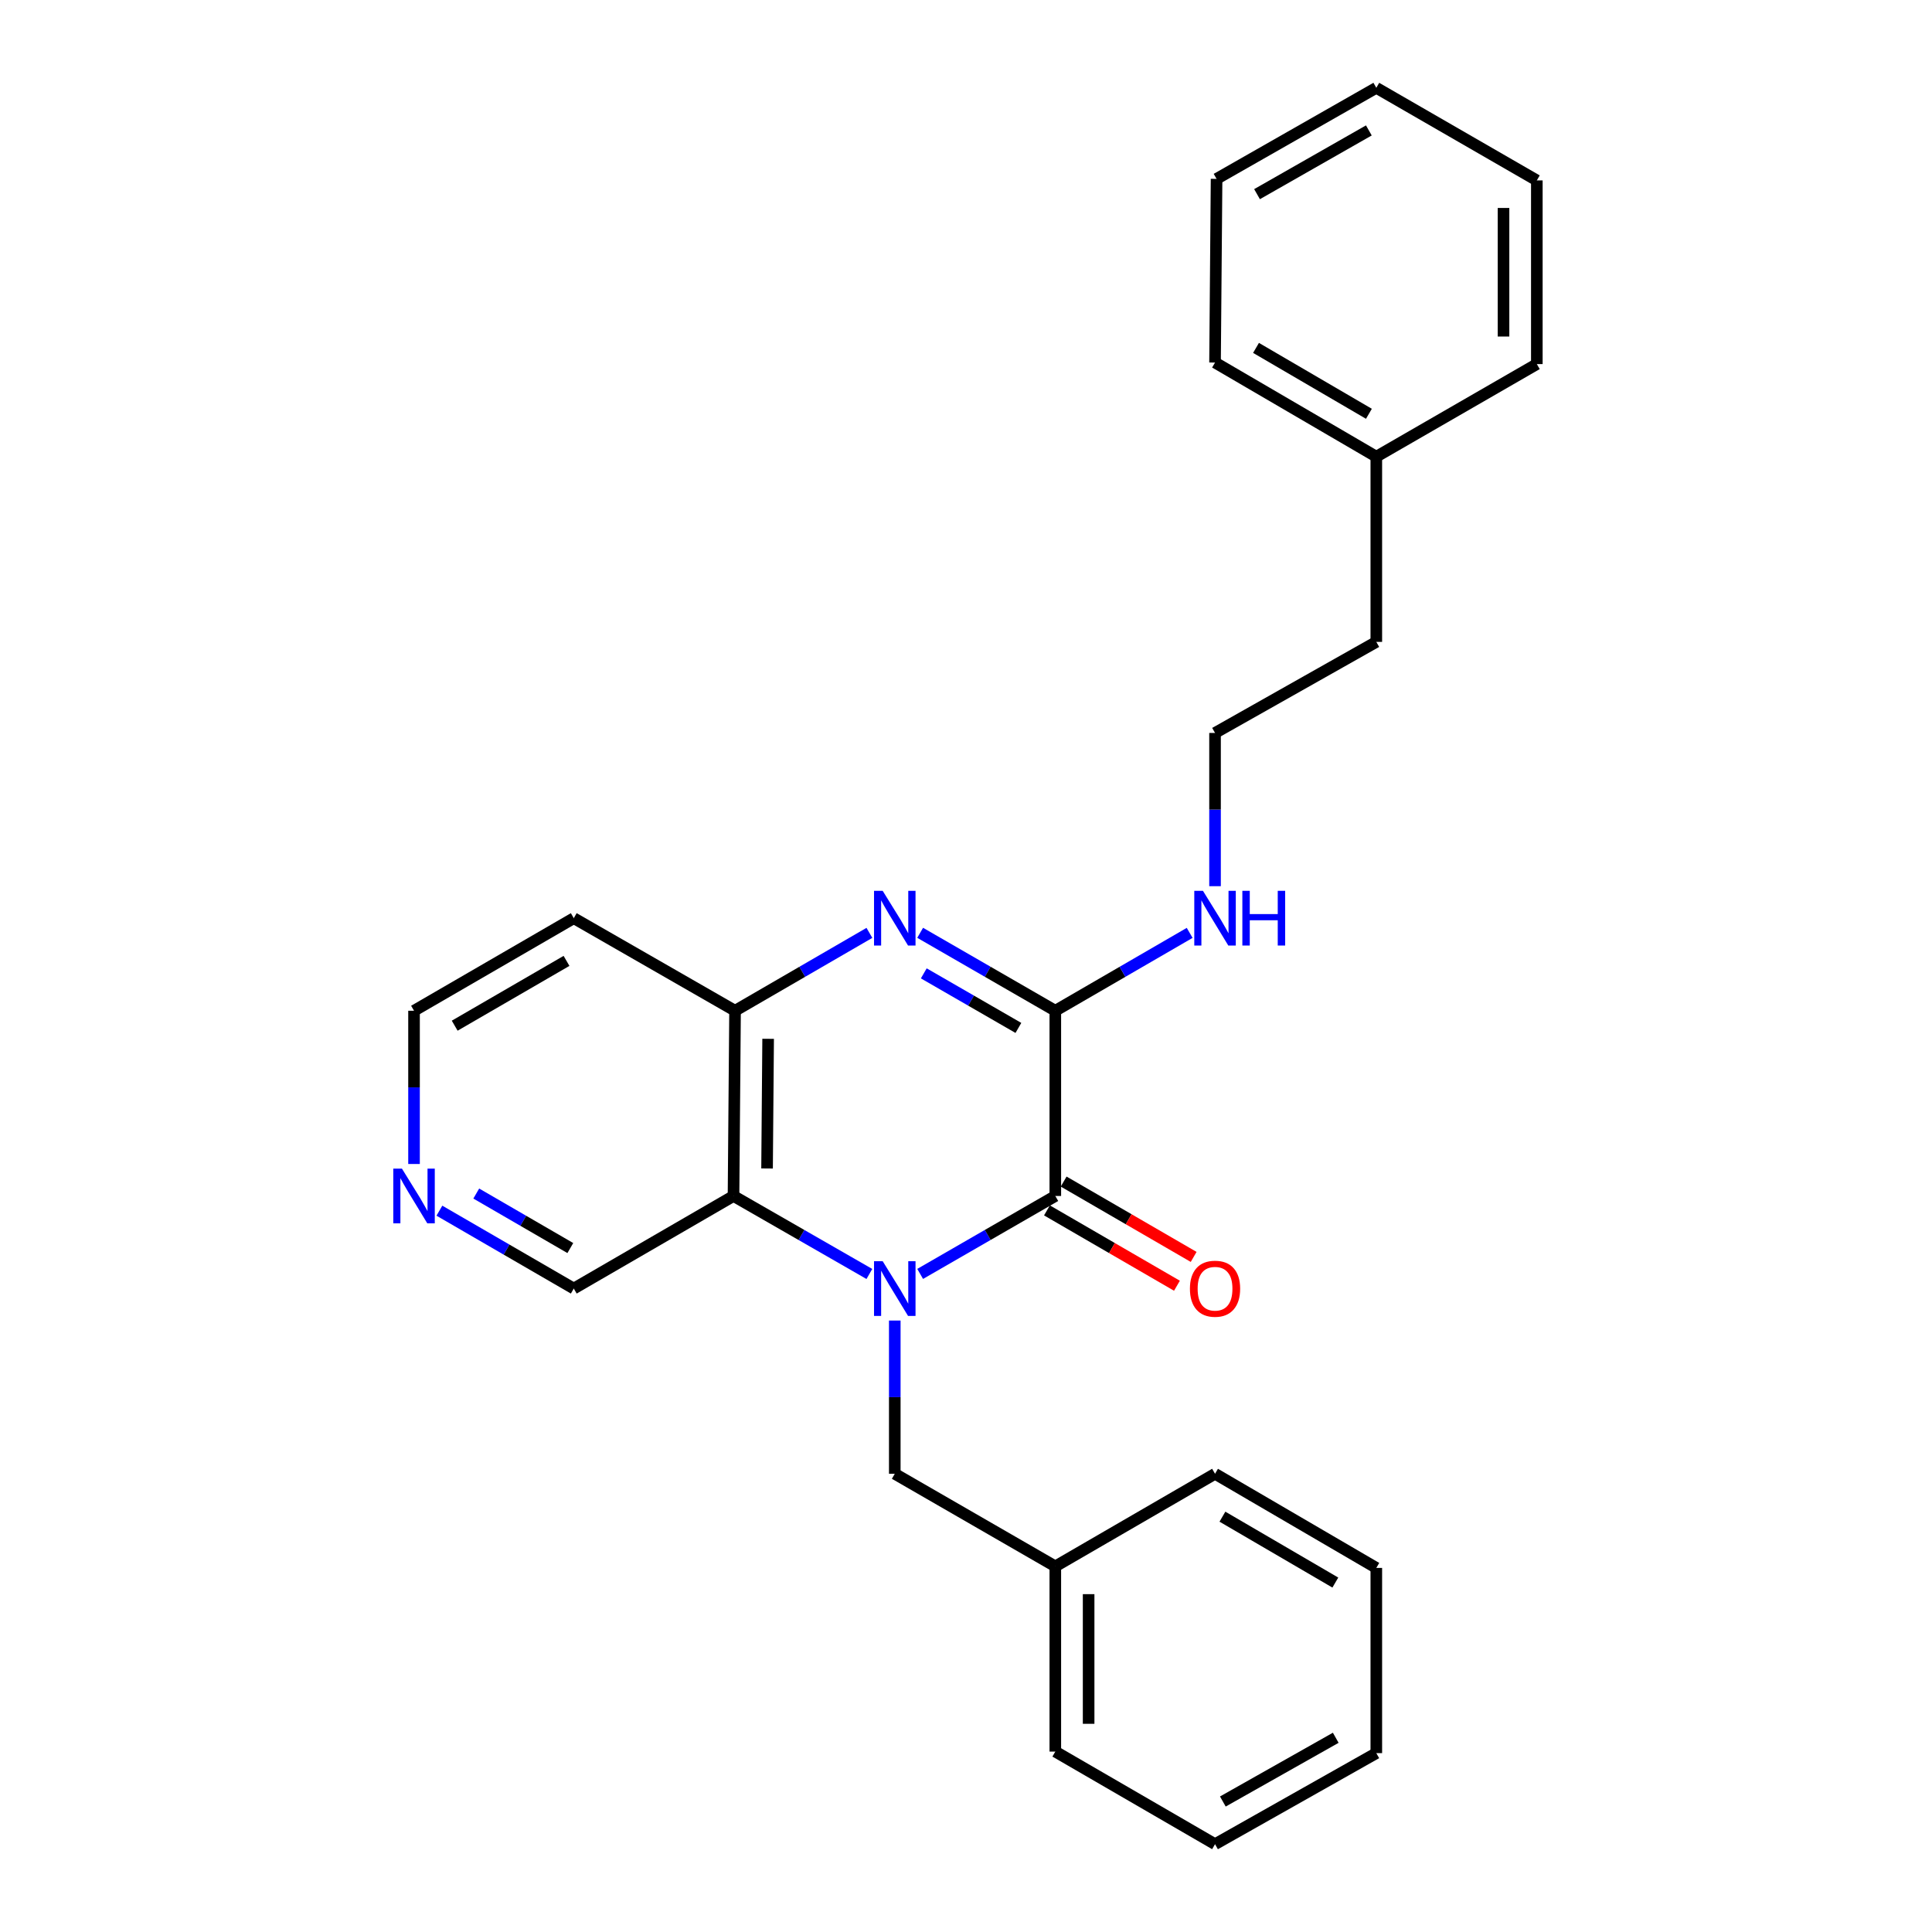 <?xml version='1.0' encoding='iso-8859-1'?>
<svg version='1.1' baseProfile='full'
              xmlns='http://www.w3.org/2000/svg'
                      xmlns:rdkit='http://www.rdkit.org/xml'
                      xmlns:xlink='http://www.w3.org/1999/xlink'
                  xml:space='preserve'
width='1000px' height='1000px' viewBox='0 0 1000 1000'>
<!-- END OF HEADER -->
<rect style='opacity:1.0;fill:#FFFFFF;stroke:none' width='1000' height='1000' x='0' y='0'> </rect>
<path class='bond-0' d='M 476.272,659.378 L 511.25,639.208' style='fill:none;fill-rule:evenodd;stroke:#0000FF;stroke-width:6px;stroke-linecap:butt;stroke-linejoin:miter;stroke-opacity:1' />
<path class='bond-0' d='M 511.25,639.208 L 546.228,619.037' style='fill:none;fill-rule:evenodd;stroke:#000000;stroke-width:6px;stroke-linecap:butt;stroke-linejoin:miter;stroke-opacity:1' />
<path class='bond-3' d='M 449.988,659.407 L 414.827,639.222' style='fill:none;fill-rule:evenodd;stroke:#0000FF;stroke-width:6px;stroke-linecap:butt;stroke-linejoin:miter;stroke-opacity:1' />
<path class='bond-3' d='M 414.827,639.222 L 379.666,619.037' style='fill:none;fill-rule:evenodd;stroke:#000000;stroke-width:6px;stroke-linecap:butt;stroke-linejoin:miter;stroke-opacity:1' />
<path class='bond-5' d='M 463.134,683.511 L 463.134,723.169' style='fill:none;fill-rule:evenodd;stroke:#0000FF;stroke-width:6px;stroke-linecap:butt;stroke-linejoin:miter;stroke-opacity:1' />
<path class='bond-5' d='M 463.134,723.169 L 463.134,762.828' style='fill:none;fill-rule:evenodd;stroke:#000000;stroke-width:6px;stroke-linecap:butt;stroke-linejoin:miter;stroke-opacity:1' />
<path class='bond-2' d='M 546.228,619.037 L 546.228,523.164' style='fill:none;fill-rule:evenodd;stroke:#000000;stroke-width:6px;stroke-linecap:butt;stroke-linejoin:miter;stroke-opacity:1' />
<path class='bond-6' d='M 541.904,626.496 L 575.546,645.995' style='fill:none;fill-rule:evenodd;stroke:#000000;stroke-width:6px;stroke-linecap:butt;stroke-linejoin:miter;stroke-opacity:1' />
<path class='bond-6' d='M 575.546,645.995 L 609.188,665.494' style='fill:none;fill-rule:evenodd;stroke:#FF0000;stroke-width:6px;stroke-linecap:butt;stroke-linejoin:miter;stroke-opacity:1' />
<path class='bond-6' d='M 550.551,611.578 L 584.193,631.077' style='fill:none;fill-rule:evenodd;stroke:#000000;stroke-width:6px;stroke-linecap:butt;stroke-linejoin:miter;stroke-opacity:1' />
<path class='bond-6' d='M 584.193,631.077 L 617.835,650.576' style='fill:none;fill-rule:evenodd;stroke:#FF0000;stroke-width:6px;stroke-linecap:butt;stroke-linejoin:miter;stroke-opacity:1' />
<path class='bond-1' d='M 450.005,482.856 L 415.233,503.01' style='fill:none;fill-rule:evenodd;stroke:#0000FF;stroke-width:6px;stroke-linecap:butt;stroke-linejoin:miter;stroke-opacity:1' />
<path class='bond-1' d='M 415.233,503.01 L 380.461,523.164' style='fill:none;fill-rule:evenodd;stroke:#000000;stroke-width:6px;stroke-linecap:butt;stroke-linejoin:miter;stroke-opacity:1' />
<path class='bond-26' d='M 476.272,482.822 L 511.25,502.993' style='fill:none;fill-rule:evenodd;stroke:#0000FF;stroke-width:6px;stroke-linecap:butt;stroke-linejoin:miter;stroke-opacity:1' />
<path class='bond-26' d='M 511.25,502.993 L 546.228,523.164' style='fill:none;fill-rule:evenodd;stroke:#000000;stroke-width:6px;stroke-linecap:butt;stroke-linejoin:miter;stroke-opacity:1' />
<path class='bond-26' d='M 478.151,503.811 L 502.636,517.931' style='fill:none;fill-rule:evenodd;stroke:#0000FF;stroke-width:6px;stroke-linecap:butt;stroke-linejoin:miter;stroke-opacity:1' />
<path class='bond-26' d='M 502.636,517.931 L 527.12,532.05' style='fill:none;fill-rule:evenodd;stroke:#000000;stroke-width:6px;stroke-linecap:butt;stroke-linejoin:miter;stroke-opacity:1' />
<path class='bond-7' d='M 546.228,523.164 L 580.999,503.01' style='fill:none;fill-rule:evenodd;stroke:#000000;stroke-width:6px;stroke-linecap:butt;stroke-linejoin:miter;stroke-opacity:1' />
<path class='bond-7' d='M 580.999,503.01 L 615.771,482.856' style='fill:none;fill-rule:evenodd;stroke:#0000FF;stroke-width:6px;stroke-linecap:butt;stroke-linejoin:miter;stroke-opacity:1' />
<path class='bond-4' d='M 379.666,619.037 L 380.461,523.164' style='fill:none;fill-rule:evenodd;stroke:#000000;stroke-width:6px;stroke-linecap:butt;stroke-linejoin:miter;stroke-opacity:1' />
<path class='bond-4' d='M 397.028,604.799 L 397.585,537.688' style='fill:none;fill-rule:evenodd;stroke:#000000;stroke-width:6px;stroke-linecap:butt;stroke-linejoin:miter;stroke-opacity:1' />
<path class='bond-9' d='M 379.666,619.037 L 296.984,666.954' style='fill:none;fill-rule:evenodd;stroke:#000000;stroke-width:6px;stroke-linecap:butt;stroke-linejoin:miter;stroke-opacity:1' />
<path class='bond-10' d='M 380.461,523.164 L 296.984,475.246' style='fill:none;fill-rule:evenodd;stroke:#000000;stroke-width:6px;stroke-linecap:butt;stroke-linejoin:miter;stroke-opacity:1' />
<path class='bond-11' d='M 463.134,762.828 L 546.228,810.755' style='fill:none;fill-rule:evenodd;stroke:#000000;stroke-width:6px;stroke-linecap:butt;stroke-linejoin:miter;stroke-opacity:1' />
<path class='bond-12' d='M 628.9,458.689 L 628.9,419.031' style='fill:none;fill-rule:evenodd;stroke:#0000FF;stroke-width:6px;stroke-linecap:butt;stroke-linejoin:miter;stroke-opacity:1' />
<path class='bond-12' d='M 628.9,419.031 L 628.9,379.373' style='fill:none;fill-rule:evenodd;stroke:#000000;stroke-width:6px;stroke-linecap:butt;stroke-linejoin:miter;stroke-opacity:1' />
<path class='bond-8' d='M 227.431,626.646 L 262.207,646.8' style='fill:none;fill-rule:evenodd;stroke:#0000FF;stroke-width:6px;stroke-linecap:butt;stroke-linejoin:miter;stroke-opacity:1' />
<path class='bond-8' d='M 262.207,646.8 L 296.984,666.954' style='fill:none;fill-rule:evenodd;stroke:#000000;stroke-width:6px;stroke-linecap:butt;stroke-linejoin:miter;stroke-opacity:1' />
<path class='bond-8' d='M 246.51,617.773 L 270.854,631.881' style='fill:none;fill-rule:evenodd;stroke:#0000FF;stroke-width:6px;stroke-linecap:butt;stroke-linejoin:miter;stroke-opacity:1' />
<path class='bond-8' d='M 270.854,631.881 L 295.197,645.989' style='fill:none;fill-rule:evenodd;stroke:#000000;stroke-width:6px;stroke-linecap:butt;stroke-linejoin:miter;stroke-opacity:1' />
<path class='bond-13' d='M 214.302,602.48 L 214.302,562.822' style='fill:none;fill-rule:evenodd;stroke:#0000FF;stroke-width:6px;stroke-linecap:butt;stroke-linejoin:miter;stroke-opacity:1' />
<path class='bond-13' d='M 214.302,562.822 L 214.302,523.164' style='fill:none;fill-rule:evenodd;stroke:#000000;stroke-width:6px;stroke-linecap:butt;stroke-linejoin:miter;stroke-opacity:1' />
<path class='bond-27' d='M 296.984,475.246 L 214.302,523.164' style='fill:none;fill-rule:evenodd;stroke:#000000;stroke-width:6px;stroke-linecap:butt;stroke-linejoin:miter;stroke-opacity:1' />
<path class='bond-27' d='M 293.228,497.353 L 235.35,530.895' style='fill:none;fill-rule:evenodd;stroke:#000000;stroke-width:6px;stroke-linecap:butt;stroke-linejoin:miter;stroke-opacity:1' />
<path class='bond-16' d='M 546.228,810.755 L 546.228,906.618' style='fill:none;fill-rule:evenodd;stroke:#000000;stroke-width:6px;stroke-linecap:butt;stroke-linejoin:miter;stroke-opacity:1' />
<path class='bond-16' d='M 563.471,825.134 L 563.471,892.239' style='fill:none;fill-rule:evenodd;stroke:#000000;stroke-width:6px;stroke-linecap:butt;stroke-linejoin:miter;stroke-opacity:1' />
<path class='bond-17' d='M 546.228,810.755 L 628.9,762.828' style='fill:none;fill-rule:evenodd;stroke:#000000;stroke-width:6px;stroke-linecap:butt;stroke-linejoin:miter;stroke-opacity:1' />
<path class='bond-15' d='M 628.9,379.373 L 712.377,332.241' style='fill:none;fill-rule:evenodd;stroke:#000000;stroke-width:6px;stroke-linecap:butt;stroke-linejoin:miter;stroke-opacity:1' />
<path class='bond-14' d='M 712.377,236.377 L 712.377,332.241' style='fill:none;fill-rule:evenodd;stroke:#000000;stroke-width:6px;stroke-linecap:butt;stroke-linejoin:miter;stroke-opacity:1' />
<path class='bond-18' d='M 712.377,236.377 L 628.9,187.655' style='fill:none;fill-rule:evenodd;stroke:#000000;stroke-width:6px;stroke-linecap:butt;stroke-linejoin:miter;stroke-opacity:1' />
<path class='bond-18' d='M 708.548,214.177 L 650.114,180.071' style='fill:none;fill-rule:evenodd;stroke:#000000;stroke-width:6px;stroke-linecap:butt;stroke-linejoin:miter;stroke-opacity:1' />
<path class='bond-19' d='M 712.377,236.377 L 795.462,188.45' style='fill:none;fill-rule:evenodd;stroke:#000000;stroke-width:6px;stroke-linecap:butt;stroke-linejoin:miter;stroke-opacity:1' />
<path class='bond-20' d='M 546.228,906.618 L 628.9,954.545' style='fill:none;fill-rule:evenodd;stroke:#000000;stroke-width:6px;stroke-linecap:butt;stroke-linejoin:miter;stroke-opacity:1' />
<path class='bond-21' d='M 628.9,762.828 L 712.377,811.55' style='fill:none;fill-rule:evenodd;stroke:#000000;stroke-width:6px;stroke-linecap:butt;stroke-linejoin:miter;stroke-opacity:1' />
<path class='bond-21' d='M 632.73,785.028 L 691.164,819.134' style='fill:none;fill-rule:evenodd;stroke:#000000;stroke-width:6px;stroke-linecap:butt;stroke-linejoin:miter;stroke-opacity:1' />
<path class='bond-23' d='M 628.9,187.655 L 629.695,92.587' style='fill:none;fill-rule:evenodd;stroke:#000000;stroke-width:6px;stroke-linecap:butt;stroke-linejoin:miter;stroke-opacity:1' />
<path class='bond-22' d='M 795.462,188.45 L 795.462,93.382' style='fill:none;fill-rule:evenodd;stroke:#000000;stroke-width:6px;stroke-linecap:butt;stroke-linejoin:miter;stroke-opacity:1' />
<path class='bond-22' d='M 778.218,174.19 L 778.218,107.642' style='fill:none;fill-rule:evenodd;stroke:#000000;stroke-width:6px;stroke-linecap:butt;stroke-linejoin:miter;stroke-opacity:1' />
<path class='bond-28' d='M 628.9,954.545 L 712.377,907.414' style='fill:none;fill-rule:evenodd;stroke:#000000;stroke-width:6px;stroke-linecap:butt;stroke-linejoin:miter;stroke-opacity:1' />
<path class='bond-28' d='M 632.944,932.46 L 691.378,899.468' style='fill:none;fill-rule:evenodd;stroke:#000000;stroke-width:6px;stroke-linecap:butt;stroke-linejoin:miter;stroke-opacity:1' />
<path class='bond-24' d='M 712.377,811.55 L 712.377,907.414' style='fill:none;fill-rule:evenodd;stroke:#000000;stroke-width:6px;stroke-linecap:butt;stroke-linejoin:miter;stroke-opacity:1' />
<path class='bond-25' d='M 795.462,93.382 L 712.377,45.455' style='fill:none;fill-rule:evenodd;stroke:#000000;stroke-width:6px;stroke-linecap:butt;stroke-linejoin:miter;stroke-opacity:1' />
<path class='bond-29' d='M 629.695,92.587 L 712.377,45.455' style='fill:none;fill-rule:evenodd;stroke:#000000;stroke-width:6px;stroke-linecap:butt;stroke-linejoin:miter;stroke-opacity:1' />
<path class='bond-29' d='M 650.637,100.497 L 708.514,67.505' style='fill:none;fill-rule:evenodd;stroke:#000000;stroke-width:6px;stroke-linecap:butt;stroke-linejoin:miter;stroke-opacity:1' />
<path  class='atom-0' d='M 456.874 652.794
L 466.154 667.794
Q 467.074 669.274, 468.554 671.954
Q 470.034 674.634, 470.114 674.794
L 470.114 652.794
L 473.874 652.794
L 473.874 681.114
L 469.994 681.114
L 460.034 664.714
Q 458.874 662.794, 457.634 660.594
Q 456.434 658.394, 456.074 657.714
L 456.074 681.114
L 452.394 681.114
L 452.394 652.794
L 456.874 652.794
' fill='#0000FF'/>
<path  class='atom-2' d='M 456.874 461.086
L 466.154 476.086
Q 467.074 477.566, 468.554 480.246
Q 470.034 482.926, 470.114 483.086
L 470.114 461.086
L 473.874 461.086
L 473.874 489.406
L 469.994 489.406
L 460.034 473.006
Q 458.874 471.086, 457.634 468.886
Q 456.434 466.686, 456.074 466.006
L 456.074 489.406
L 452.394 489.406
L 452.394 461.086
L 456.874 461.086
' fill='#0000FF'/>
<path  class='atom-7' d='M 615.9 667.034
Q 615.9 660.234, 619.26 656.434
Q 622.62 652.634, 628.9 652.634
Q 635.18 652.634, 638.54 656.434
Q 641.9 660.234, 641.9 667.034
Q 641.9 673.914, 638.5 677.834
Q 635.1 681.714, 628.9 681.714
Q 622.66 681.714, 619.26 677.834
Q 615.9 673.954, 615.9 667.034
M 628.9 678.514
Q 633.22 678.514, 635.54 675.634
Q 637.9 672.714, 637.9 667.034
Q 637.9 661.474, 635.54 658.674
Q 633.22 655.834, 628.9 655.834
Q 624.58 655.834, 622.22 658.634
Q 619.9 661.434, 619.9 667.034
Q 619.9 672.754, 622.22 675.634
Q 624.58 678.514, 628.9 678.514
' fill='#FF0000'/>
<path  class='atom-8' d='M 622.64 461.086
L 631.92 476.086
Q 632.84 477.566, 634.32 480.246
Q 635.8 482.926, 635.88 483.086
L 635.88 461.086
L 639.64 461.086
L 639.64 489.406
L 635.76 489.406
L 625.8 473.006
Q 624.64 471.086, 623.4 468.886
Q 622.2 466.686, 621.84 466.006
L 621.84 489.406
L 618.16 489.406
L 618.16 461.086
L 622.64 461.086
' fill='#0000FF'/>
<path  class='atom-8' d='M 643.04 461.086
L 646.88 461.086
L 646.88 473.126
L 661.36 473.126
L 661.36 461.086
L 665.2 461.086
L 665.2 489.406
L 661.36 489.406
L 661.36 476.326
L 646.88 476.326
L 646.88 489.406
L 643.04 489.406
L 643.04 461.086
' fill='#0000FF'/>
<path  class='atom-9' d='M 208.042 604.877
L 217.322 619.877
Q 218.242 621.357, 219.722 624.037
Q 221.202 626.717, 221.282 626.877
L 221.282 604.877
L 225.042 604.877
L 225.042 633.197
L 221.162 633.197
L 211.202 616.797
Q 210.042 614.877, 208.802 612.677
Q 207.602 610.477, 207.242 609.797
L 207.242 633.197
L 203.562 633.197
L 203.562 604.877
L 208.042 604.877
' fill='#0000FF'/>
</svg>
